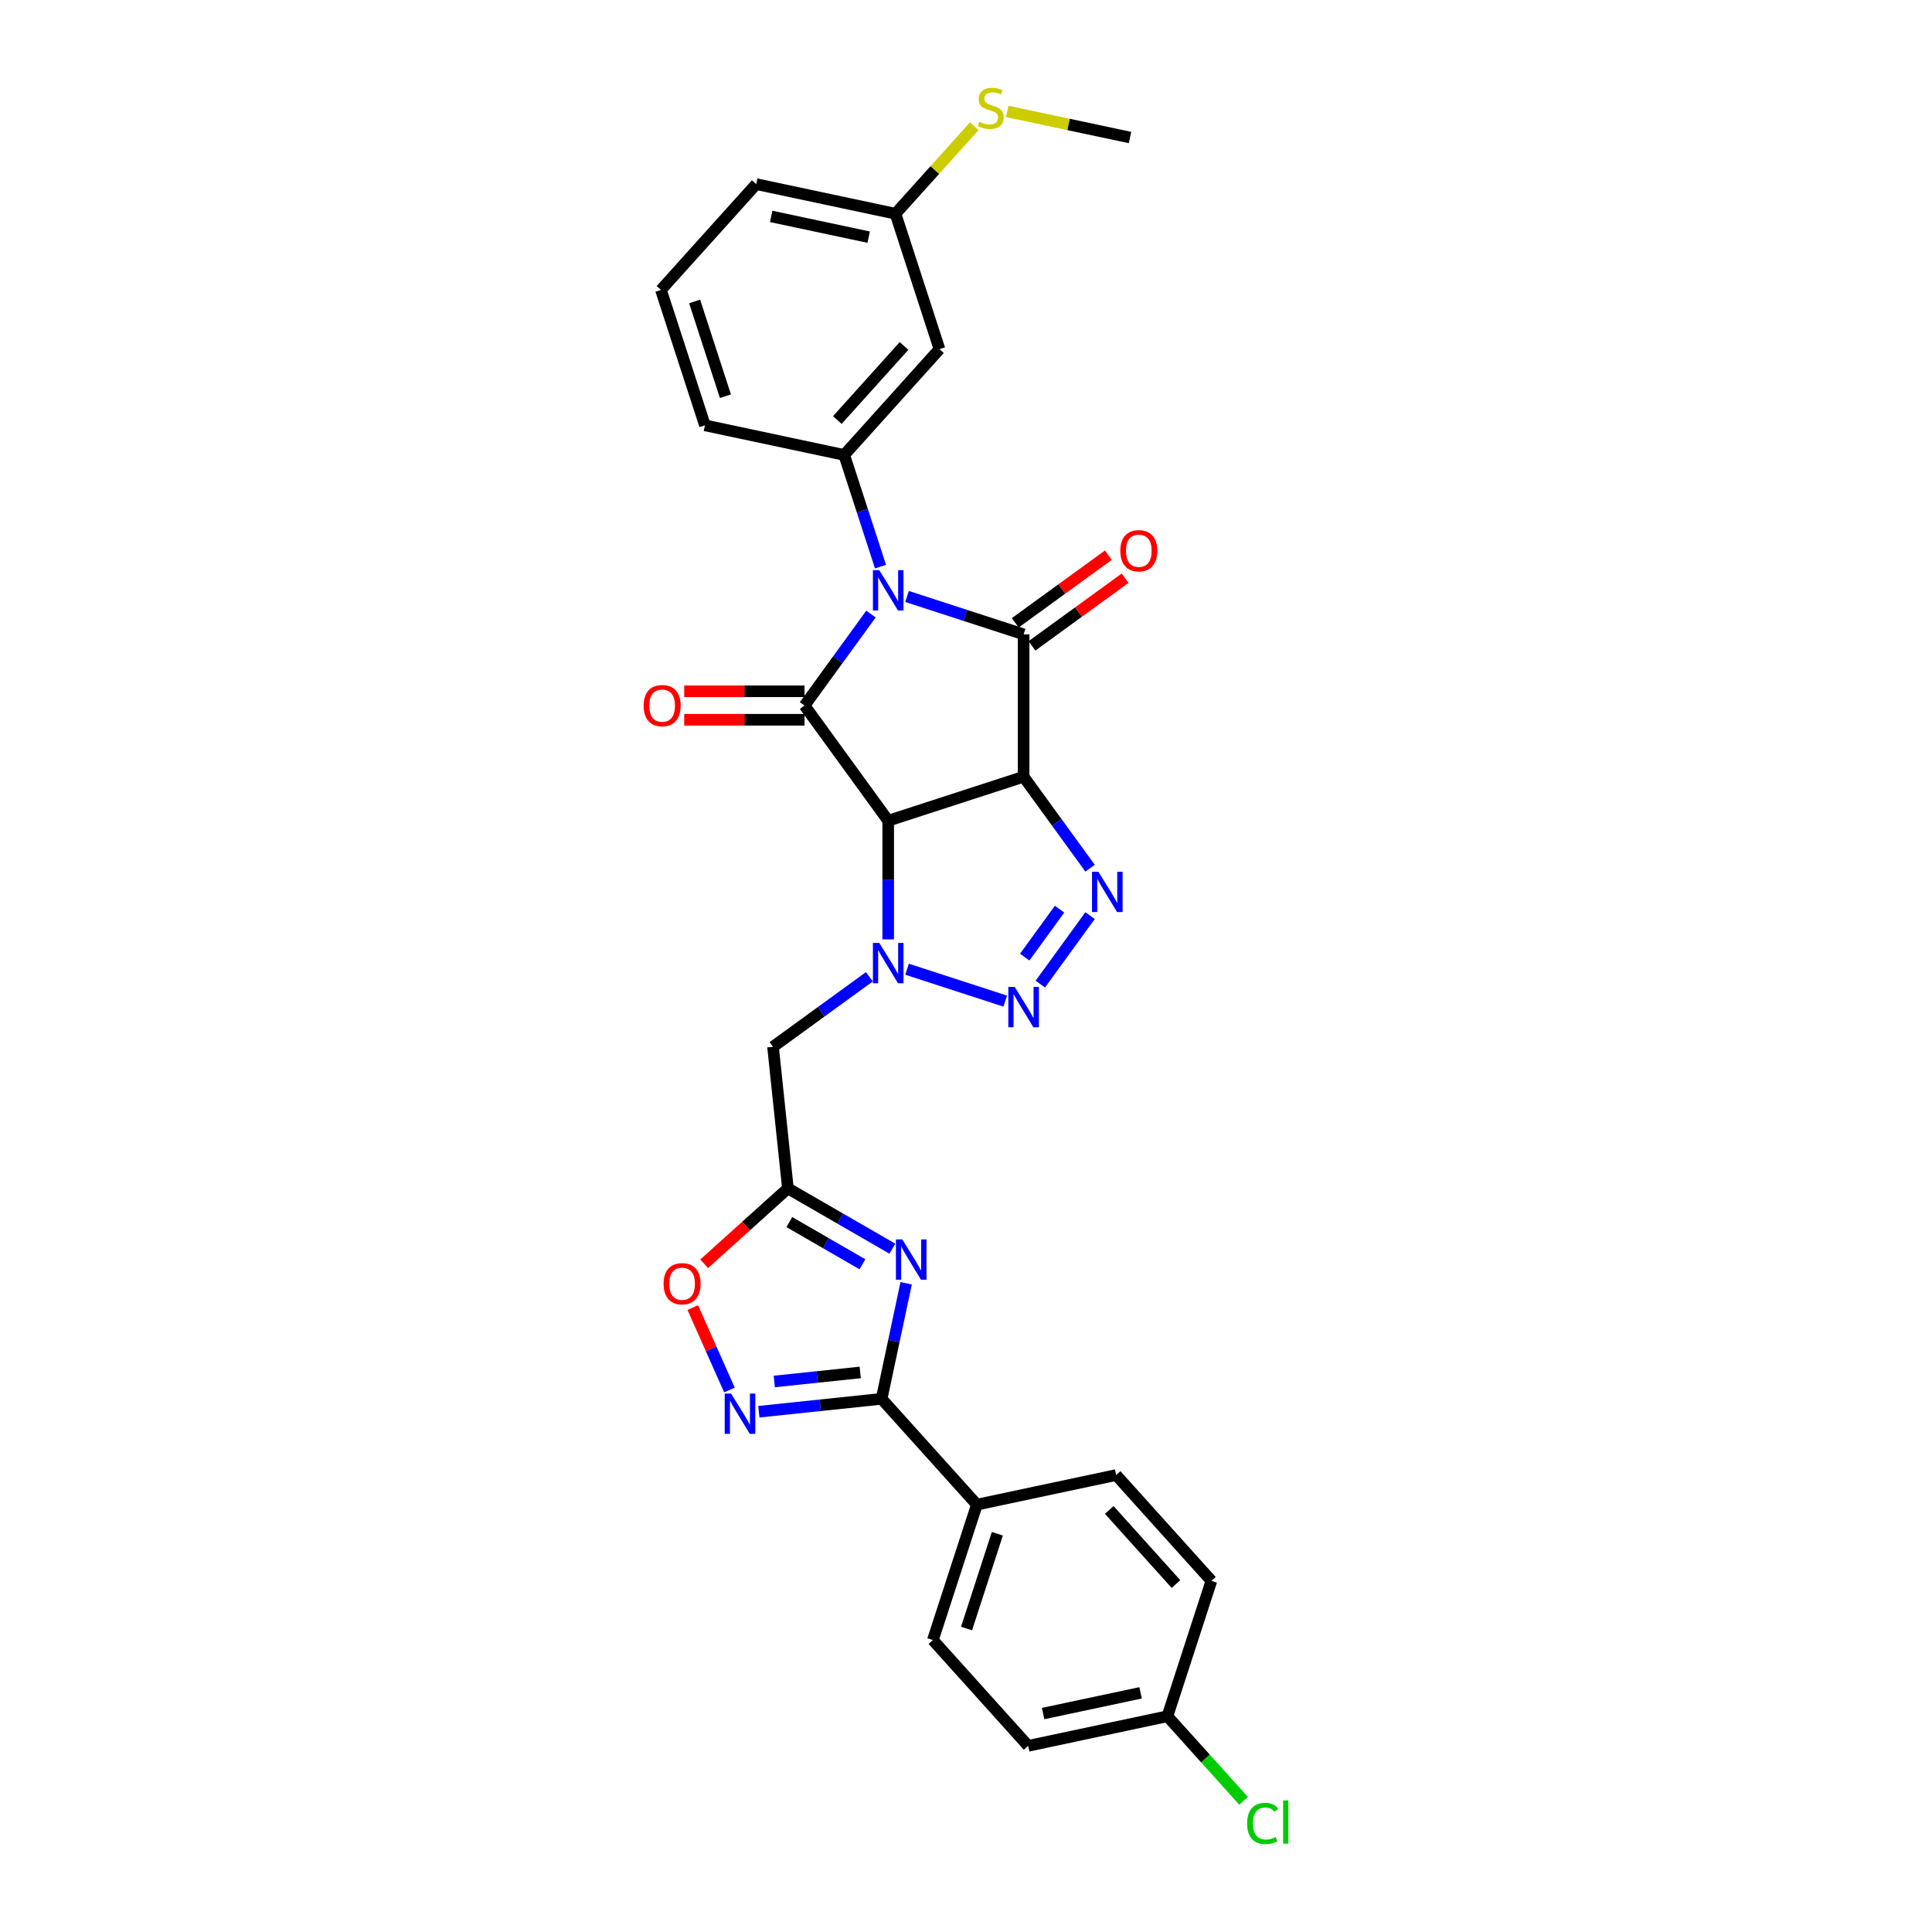 <?xml version='1.0' encoding='iso-8859-1'?>
<svg version='1.1' baseProfile='full'
              xmlns='http://www.w3.org/2000/svg'
                      xmlns:rdkit='http://www.rdkit.org/xml'
                      xmlns:xlink='http://www.w3.org/1999/xlink'
                  xml:space='preserve'
width='1000px' height='1000px' viewBox='0 0 1000 1000'>
<!-- END OF HEADER -->
<rect style='opacity:1.0;fill:#FFFFFF;stroke:none' width='1000' height='1000' x='0' y='0'> </rect>
<path class='bond-2' d='M 469.492,308.734 L 499.657,318.536' style='fill:none;fill-rule:evenodd;stroke:#0000FF;stroke-width:6px;stroke-linecap:butt;stroke-linejoin:miter;stroke-opacity:1' />
<path class='bond-2' d='M 499.657,318.536 L 529.822,328.337' style='fill:none;fill-rule:evenodd;stroke:#000000;stroke-width:6px;stroke-linecap:butt;stroke-linejoin:miter;stroke-opacity:1' />
<path class='bond-3' d='M 450.815,317.841 L 433.617,341.513' style='fill:none;fill-rule:evenodd;stroke:#0000FF;stroke-width:6px;stroke-linecap:butt;stroke-linejoin:miter;stroke-opacity:1' />
<path class='bond-3' d='M 433.617,341.513 L 416.419,365.184' style='fill:none;fill-rule:evenodd;stroke:#000000;stroke-width:6px;stroke-linecap:butt;stroke-linejoin:miter;stroke-opacity:1' />
<path class='bond-11' d='M 455.746,293.287 L 446.354,264.382' style='fill:none;fill-rule:evenodd;stroke:#0000FF;stroke-width:6px;stroke-linecap:butt;stroke-linejoin:miter;stroke-opacity:1' />
<path class='bond-11' d='M 446.354,264.382 L 436.963,235.477' style='fill:none;fill-rule:evenodd;stroke:#000000;stroke-width:6px;stroke-linecap:butt;stroke-linejoin:miter;stroke-opacity:1' />
<path class='bond-0' d='M 529.822,402.03 L 529.822,328.337' style='fill:none;fill-rule:evenodd;stroke:#000000;stroke-width:6px;stroke-linecap:butt;stroke-linejoin:miter;stroke-opacity:1' />
<path class='bond-5' d='M 529.822,402.03 L 547.02,425.701' style='fill:none;fill-rule:evenodd;stroke:#000000;stroke-width:6px;stroke-linecap:butt;stroke-linejoin:miter;stroke-opacity:1' />
<path class='bond-5' d='M 547.02,425.701 L 564.218,449.373' style='fill:none;fill-rule:evenodd;stroke:#0000FF;stroke-width:6px;stroke-linecap:butt;stroke-linejoin:miter;stroke-opacity:1' />
<path class='bond-30' d='M 529.822,402.03 L 459.735,424.803' style='fill:none;fill-rule:evenodd;stroke:#000000;stroke-width:6px;stroke-linecap:butt;stroke-linejoin:miter;stroke-opacity:1' />
<path class='bond-1' d='M 459.735,424.803 L 416.419,365.184' style='fill:none;fill-rule:evenodd;stroke:#000000;stroke-width:6px;stroke-linecap:butt;stroke-linejoin:miter;stroke-opacity:1' />
<path class='bond-4' d='M 459.735,424.803 L 459.735,455.511' style='fill:none;fill-rule:evenodd;stroke:#000000;stroke-width:6px;stroke-linecap:butt;stroke-linejoin:miter;stroke-opacity:1' />
<path class='bond-4' d='M 459.735,455.511 L 459.735,486.219' style='fill:none;fill-rule:evenodd;stroke:#0000FF;stroke-width:6px;stroke-linecap:butt;stroke-linejoin:miter;stroke-opacity:1' />
<path class='bond-15' d='M 534.154,334.299 L 558.252,316.79' style='fill:none;fill-rule:evenodd;stroke:#000000;stroke-width:6px;stroke-linecap:butt;stroke-linejoin:miter;stroke-opacity:1' />
<path class='bond-15' d='M 558.252,316.79 L 582.351,299.282' style='fill:none;fill-rule:evenodd;stroke:#FF0000;stroke-width:6px;stroke-linecap:butt;stroke-linejoin:miter;stroke-opacity:1' />
<path class='bond-15' d='M 525.49,322.375 L 549.589,304.866' style='fill:none;fill-rule:evenodd;stroke:#000000;stroke-width:6px;stroke-linecap:butt;stroke-linejoin:miter;stroke-opacity:1' />
<path class='bond-15' d='M 549.589,304.866 L 573.687,287.358' style='fill:none;fill-rule:evenodd;stroke:#FF0000;stroke-width:6px;stroke-linecap:butt;stroke-linejoin:miter;stroke-opacity:1' />
<path class='bond-16' d='M 416.419,357.814 L 385.283,357.814' style='fill:none;fill-rule:evenodd;stroke:#000000;stroke-width:6px;stroke-linecap:butt;stroke-linejoin:miter;stroke-opacity:1' />
<path class='bond-16' d='M 385.283,357.814 L 354.148,357.814' style='fill:none;fill-rule:evenodd;stroke:#FF0000;stroke-width:6px;stroke-linecap:butt;stroke-linejoin:miter;stroke-opacity:1' />
<path class='bond-16' d='M 416.419,372.553 L 385.283,372.553' style='fill:none;fill-rule:evenodd;stroke:#000000;stroke-width:6px;stroke-linecap:butt;stroke-linejoin:miter;stroke-opacity:1' />
<path class='bond-16' d='M 385.283,372.553 L 354.148,372.553' style='fill:none;fill-rule:evenodd;stroke:#FF0000;stroke-width:6px;stroke-linecap:butt;stroke-linejoin:miter;stroke-opacity:1' />
<path class='bond-6' d='M 469.492,501.667 L 520.321,518.182' style='fill:none;fill-rule:evenodd;stroke:#0000FF;stroke-width:6px;stroke-linecap:butt;stroke-linejoin:miter;stroke-opacity:1' />
<path class='bond-12' d='M 449.978,505.586 L 425.047,523.699' style='fill:none;fill-rule:evenodd;stroke:#0000FF;stroke-width:6px;stroke-linecap:butt;stroke-linejoin:miter;stroke-opacity:1' />
<path class='bond-12' d='M 425.047,523.699 L 400.116,541.813' style='fill:none;fill-rule:evenodd;stroke:#000000;stroke-width:6px;stroke-linecap:butt;stroke-linejoin:miter;stroke-opacity:1' />
<path class='bond-32' d='M 564.218,473.927 L 538.466,509.371' style='fill:none;fill-rule:evenodd;stroke:#0000FF;stroke-width:6px;stroke-linecap:butt;stroke-linejoin:miter;stroke-opacity:1' />
<path class='bond-32' d='M 548.431,470.581 L 530.405,495.392' style='fill:none;fill-rule:evenodd;stroke:#0000FF;stroke-width:6px;stroke-linecap:butt;stroke-linejoin:miter;stroke-opacity:1' />
<path class='bond-7' d='M 461.882,646.316 L 434.851,630.71' style='fill:none;fill-rule:evenodd;stroke:#0000FF;stroke-width:6px;stroke-linecap:butt;stroke-linejoin:miter;stroke-opacity:1' />
<path class='bond-7' d='M 434.851,630.71 L 407.819,615.103' style='fill:none;fill-rule:evenodd;stroke:#000000;stroke-width:6px;stroke-linecap:butt;stroke-linejoin:miter;stroke-opacity:1' />
<path class='bond-7' d='M 446.403,654.399 L 427.481,643.474' style='fill:none;fill-rule:evenodd;stroke:#0000FF;stroke-width:6px;stroke-linecap:butt;stroke-linejoin:miter;stroke-opacity:1' />
<path class='bond-7' d='M 427.481,643.474 L 408.559,632.549' style='fill:none;fill-rule:evenodd;stroke:#000000;stroke-width:6px;stroke-linecap:butt;stroke-linejoin:miter;stroke-opacity:1' />
<path class='bond-9' d='M 469.03,664.227 L 462.674,694.13' style='fill:none;fill-rule:evenodd;stroke:#0000FF;stroke-width:6px;stroke-linecap:butt;stroke-linejoin:miter;stroke-opacity:1' />
<path class='bond-9' d='M 462.674,694.13 L 456.318,724.033' style='fill:none;fill-rule:evenodd;stroke:#000000;stroke-width:6px;stroke-linecap:butt;stroke-linejoin:miter;stroke-opacity:1' />
<path class='bond-8' d='M 407.819,615.103 L 400.116,541.813' style='fill:none;fill-rule:evenodd;stroke:#000000;stroke-width:6px;stroke-linecap:butt;stroke-linejoin:miter;stroke-opacity:1' />
<path class='bond-13' d='M 407.819,615.103 L 386.147,634.616' style='fill:none;fill-rule:evenodd;stroke:#000000;stroke-width:6px;stroke-linecap:butt;stroke-linejoin:miter;stroke-opacity:1' />
<path class='bond-13' d='M 386.147,634.616 L 364.476,654.129' style='fill:none;fill-rule:evenodd;stroke:#FF0000;stroke-width:6px;stroke-linecap:butt;stroke-linejoin:miter;stroke-opacity:1' />
<path class='bond-17' d='M 456.318,724.033 L 505.628,778.798' style='fill:none;fill-rule:evenodd;stroke:#000000;stroke-width:6px;stroke-linecap:butt;stroke-linejoin:miter;stroke-opacity:1' />
<path class='bond-33' d='M 456.318,724.033 L 424.551,727.372' style='fill:none;fill-rule:evenodd;stroke:#000000;stroke-width:6px;stroke-linecap:butt;stroke-linejoin:miter;stroke-opacity:1' />
<path class='bond-33' d='M 424.551,727.372 L 392.785,730.711' style='fill:none;fill-rule:evenodd;stroke:#0000FF;stroke-width:6px;stroke-linecap:butt;stroke-linejoin:miter;stroke-opacity:1' />
<path class='bond-33' d='M 445.247,710.377 L 423.011,712.714' style='fill:none;fill-rule:evenodd;stroke:#000000;stroke-width:6px;stroke-linecap:butt;stroke-linejoin:miter;stroke-opacity:1' />
<path class='bond-33' d='M 423.011,712.714 L 400.774,715.051' style='fill:none;fill-rule:evenodd;stroke:#0000FF;stroke-width:6px;stroke-linecap:butt;stroke-linejoin:miter;stroke-opacity:1' />
<path class='bond-10' d='M 377.561,719.459 L 368.064,698.128' style='fill:none;fill-rule:evenodd;stroke:#0000FF;stroke-width:6px;stroke-linecap:butt;stroke-linejoin:miter;stroke-opacity:1' />
<path class='bond-10' d='M 368.064,698.128 L 358.567,676.797' style='fill:none;fill-rule:evenodd;stroke:#FF0000;stroke-width:6px;stroke-linecap:butt;stroke-linejoin:miter;stroke-opacity:1' />
<path class='bond-14' d='M 436.963,235.477 L 486.273,180.712' style='fill:none;fill-rule:evenodd;stroke:#000000;stroke-width:6px;stroke-linecap:butt;stroke-linejoin:miter;stroke-opacity:1' />
<path class='bond-14' d='M 433.406,217.4 L 467.924,179.065' style='fill:none;fill-rule:evenodd;stroke:#000000;stroke-width:6px;stroke-linecap:butt;stroke-linejoin:miter;stroke-opacity:1' />
<path class='bond-25' d='M 436.963,235.477 L 364.879,220.155' style='fill:none;fill-rule:evenodd;stroke:#000000;stroke-width:6px;stroke-linecap:butt;stroke-linejoin:miter;stroke-opacity:1' />
<path class='bond-20' d='M 486.273,180.712 L 463.501,110.625' style='fill:none;fill-rule:evenodd;stroke:#000000;stroke-width:6px;stroke-linecap:butt;stroke-linejoin:miter;stroke-opacity:1' />
<path class='bond-18' d='M 505.628,778.798 L 482.856,848.885' style='fill:none;fill-rule:evenodd;stroke:#000000;stroke-width:6px;stroke-linecap:butt;stroke-linejoin:miter;stroke-opacity:1' />
<path class='bond-18' d='M 516.23,793.866 L 500.289,842.927' style='fill:none;fill-rule:evenodd;stroke:#000000;stroke-width:6px;stroke-linecap:butt;stroke-linejoin:miter;stroke-opacity:1' />
<path class='bond-19' d='M 505.628,778.798 L 577.712,763.476' style='fill:none;fill-rule:evenodd;stroke:#000000;stroke-width:6px;stroke-linecap:butt;stroke-linejoin:miter;stroke-opacity:1' />
<path class='bond-23' d='M 482.856,848.885 L 532.166,903.65' style='fill:none;fill-rule:evenodd;stroke:#000000;stroke-width:6px;stroke-linecap:butt;stroke-linejoin:miter;stroke-opacity:1' />
<path class='bond-24' d='M 577.712,763.476 L 627.022,818.241' style='fill:none;fill-rule:evenodd;stroke:#000000;stroke-width:6px;stroke-linecap:butt;stroke-linejoin:miter;stroke-opacity:1' />
<path class='bond-24' d='M 574.155,781.553 L 608.673,819.889' style='fill:none;fill-rule:evenodd;stroke:#000000;stroke-width:6px;stroke-linecap:butt;stroke-linejoin:miter;stroke-opacity:1' />
<path class='bond-22' d='M 463.501,110.625 L 483.889,87.981' style='fill:none;fill-rule:evenodd;stroke:#000000;stroke-width:6px;stroke-linecap:butt;stroke-linejoin:miter;stroke-opacity:1' />
<path class='bond-22' d='M 483.889,87.981 L 504.278,65.338' style='fill:none;fill-rule:evenodd;stroke:#CCCC00;stroke-width:6px;stroke-linecap:butt;stroke-linejoin:miter;stroke-opacity:1' />
<path class='bond-31' d='M 463.501,110.625 L 391.417,95.303' style='fill:none;fill-rule:evenodd;stroke:#000000;stroke-width:6px;stroke-linecap:butt;stroke-linejoin:miter;stroke-opacity:1' />
<path class='bond-31' d='M 449.624,122.744 L 399.165,112.018' style='fill:none;fill-rule:evenodd;stroke:#000000;stroke-width:6px;stroke-linecap:butt;stroke-linejoin:miter;stroke-opacity:1' />
<path class='bond-21' d='M 604.25,888.328 L 627.022,818.241' style='fill:none;fill-rule:evenodd;stroke:#000000;stroke-width:6px;stroke-linecap:butt;stroke-linejoin:miter;stroke-opacity:1' />
<path class='bond-26' d='M 604.25,888.328 L 623.96,910.219' style='fill:none;fill-rule:evenodd;stroke:#000000;stroke-width:6px;stroke-linecap:butt;stroke-linejoin:miter;stroke-opacity:1' />
<path class='bond-26' d='M 623.96,910.219 L 643.671,932.11' style='fill:none;fill-rule:evenodd;stroke:#00CC00;stroke-width:6px;stroke-linecap:butt;stroke-linejoin:miter;stroke-opacity:1' />
<path class='bond-34' d='M 604.25,888.328 L 532.166,903.65' style='fill:none;fill-rule:evenodd;stroke:#000000;stroke-width:6px;stroke-linecap:butt;stroke-linejoin:miter;stroke-opacity:1' />
<path class='bond-34' d='M 590.373,876.21 L 539.915,886.935' style='fill:none;fill-rule:evenodd;stroke:#000000;stroke-width:6px;stroke-linecap:butt;stroke-linejoin:miter;stroke-opacity:1' />
<path class='bond-29' d='M 521.345,57.674 L 553.12,64.428' style='fill:none;fill-rule:evenodd;stroke:#CCCC00;stroke-width:6px;stroke-linecap:butt;stroke-linejoin:miter;stroke-opacity:1' />
<path class='bond-29' d='M 553.12,64.428 L 584.895,71.182' style='fill:none;fill-rule:evenodd;stroke:#000000;stroke-width:6px;stroke-linecap:butt;stroke-linejoin:miter;stroke-opacity:1' />
<path class='bond-27' d='M 364.879,220.155 L 342.107,150.069' style='fill:none;fill-rule:evenodd;stroke:#000000;stroke-width:6px;stroke-linecap:butt;stroke-linejoin:miter;stroke-opacity:1' />
<path class='bond-27' d='M 375.481,205.088 L 359.54,156.027' style='fill:none;fill-rule:evenodd;stroke:#000000;stroke-width:6px;stroke-linecap:butt;stroke-linejoin:miter;stroke-opacity:1' />
<path class='bond-28' d='M 342.107,150.069 L 391.417,95.303' style='fill:none;fill-rule:evenodd;stroke:#000000;stroke-width:6px;stroke-linecap:butt;stroke-linejoin:miter;stroke-opacity:1' />
<path  class='atom-0' d='M 455.122 295.129
L 461.961 306.183
Q 462.639 307.274, 463.729 309.249
Q 464.82 311.224, 464.879 311.342
L 464.879 295.129
L 467.65 295.129
L 467.65 315.999
L 464.791 315.999
L 457.451 303.913
Q 456.596 302.498, 455.682 300.877
Q 454.798 299.256, 454.532 298.755
L 454.532 315.999
L 451.82 315.999
L 451.82 295.129
L 455.122 295.129
' fill='#0000FF'/>
<path  class='atom-5' d='M 455.122 488.062
L 461.961 499.116
Q 462.639 500.206, 463.729 502.181
Q 464.82 504.156, 464.879 504.274
L 464.879 488.062
L 467.65 488.062
L 467.65 508.932
L 464.791 508.932
L 457.451 496.846
Q 456.596 495.431, 455.682 493.81
Q 454.798 492.189, 454.532 491.687
L 454.532 508.932
L 451.82 508.932
L 451.82 488.062
L 455.122 488.062
' fill='#0000FF'/>
<path  class='atom-6' d='M 568.525 451.215
L 575.364 462.269
Q 576.042 463.36, 577.132 465.335
Q 578.223 467.31, 578.282 467.427
L 578.282 451.215
L 581.053 451.215
L 581.053 472.085
L 578.193 472.085
L 570.854 459.999
Q 569.999 458.584, 569.085 456.963
Q 568.201 455.342, 567.935 454.841
L 567.935 472.085
L 565.223 472.085
L 565.223 451.215
L 568.525 451.215
' fill='#0000FF'/>
<path  class='atom-7' d='M 525.209 510.834
L 532.048 521.888
Q 532.726 522.979, 533.816 524.954
Q 534.907 526.929, 534.966 527.047
L 534.966 510.834
L 537.737 510.834
L 537.737 531.704
L 534.877 531.704
L 527.538 519.619
Q 526.683 518.204, 525.769 516.582
Q 524.885 514.961, 524.619 514.46
L 524.619 531.704
L 521.907 531.704
L 521.907 510.834
L 525.209 510.834
' fill='#0000FF'/>
<path  class='atom-8' d='M 467.026 641.515
L 473.865 652.569
Q 474.543 653.659, 475.634 655.634
Q 476.724 657.609, 476.783 657.727
L 476.783 641.515
L 479.554 641.515
L 479.554 662.385
L 476.695 662.385
L 469.355 650.299
Q 468.5 648.884, 467.586 647.263
Q 466.702 645.642, 466.437 645.14
L 466.437 662.385
L 463.725 662.385
L 463.725 641.515
L 467.026 641.515
' fill='#0000FF'/>
<path  class='atom-11' d='M 378.414 721.301
L 385.253 732.355
Q 385.931 733.446, 387.022 735.421
Q 388.112 737.396, 388.171 737.514
L 388.171 721.301
L 390.942 721.301
L 390.942 742.171
L 388.083 742.171
L 380.743 730.085
Q 379.888 728.67, 378.974 727.049
Q 378.09 725.428, 377.825 724.927
L 377.825 742.171
L 375.113 742.171
L 375.113 721.301
L 378.414 721.301
' fill='#0000FF'/>
<path  class='atom-14' d='M 343.473 664.473
Q 343.473 659.461, 345.95 656.661
Q 348.426 653.861, 353.054 653.861
Q 357.682 653.861, 360.158 656.661
Q 362.634 659.461, 362.634 664.473
Q 362.634 669.543, 360.128 672.431
Q 357.623 675.291, 353.054 675.291
Q 348.455 675.291, 345.95 672.431
Q 343.473 669.572, 343.473 664.473
M 353.054 672.933
Q 356.237 672.933, 357.947 670.81
Q 359.686 668.658, 359.686 664.473
Q 359.686 660.375, 357.947 658.312
Q 356.237 656.219, 353.054 656.219
Q 349.87 656.219, 348.131 658.282
Q 346.421 660.346, 346.421 664.473
Q 346.421 668.688, 348.131 670.81
Q 349.87 672.933, 353.054 672.933
' fill='#FF0000'/>
<path  class='atom-16' d='M 579.861 285.08
Q 579.861 280.068, 582.337 277.268
Q 584.814 274.468, 589.442 274.468
Q 594.069 274.468, 596.546 277.268
Q 599.022 280.068, 599.022 285.08
Q 599.022 290.15, 596.516 293.038
Q 594.011 295.898, 589.442 295.898
Q 584.843 295.898, 582.337 293.038
Q 579.861 290.179, 579.861 285.08
M 589.442 293.54
Q 592.625 293.54, 594.335 291.417
Q 596.074 289.265, 596.074 285.08
Q 596.074 280.982, 594.335 278.919
Q 592.625 276.826, 589.442 276.826
Q 586.258 276.826, 584.519 278.889
Q 582.809 280.953, 582.809 285.08
Q 582.809 289.295, 584.519 291.417
Q 586.258 293.54, 589.442 293.54
' fill='#FF0000'/>
<path  class='atom-17' d='M 333.145 365.243
Q 333.145 360.231, 335.621 357.431
Q 338.097 354.631, 342.725 354.631
Q 347.353 354.631, 349.829 357.431
Q 352.306 360.231, 352.306 365.243
Q 352.306 370.313, 349.8 373.201
Q 347.294 376.061, 342.725 376.061
Q 338.127 376.061, 335.621 373.201
Q 333.145 370.342, 333.145 365.243
M 342.725 373.703
Q 345.909 373.703, 347.619 371.58
Q 349.358 369.428, 349.358 365.243
Q 349.358 361.145, 347.619 359.082
Q 345.909 356.989, 342.725 356.989
Q 339.542 356.989, 337.803 359.052
Q 336.093 361.116, 336.093 365.243
Q 336.093 369.458, 337.803 371.58
Q 339.542 373.703, 342.725 373.703
' fill='#FF0000'/>
<path  class='atom-23' d='M 506.916 63.023
Q 507.152 63.112, 508.124 63.524
Q 509.097 63.937, 510.158 64.202
Q 511.249 64.438, 512.31 64.438
Q 514.285 64.438, 515.435 63.495
Q 516.584 62.522, 516.584 60.842
Q 516.584 59.692, 515.995 58.985
Q 515.435 58.277, 514.551 57.894
Q 513.666 57.511, 512.192 57.069
Q 510.335 56.509, 509.215 55.978
Q 508.124 55.447, 507.329 54.327
Q 506.562 53.207, 506.562 51.321
Q 506.562 48.697, 508.331 47.076
Q 510.129 45.455, 513.666 45.455
Q 516.083 45.455, 518.825 46.604
L 518.147 48.874
Q 515.641 47.842, 513.755 47.842
Q 511.721 47.842, 510.601 48.697
Q 509.48 49.522, 509.51 50.967
Q 509.51 52.087, 510.07 52.765
Q 510.66 53.443, 511.485 53.826
Q 512.34 54.209, 513.755 54.651
Q 515.641 55.241, 516.761 55.831
Q 517.881 56.42, 518.677 57.629
Q 519.503 58.808, 519.503 60.842
Q 519.503 63.731, 517.557 65.293
Q 515.641 66.826, 512.428 66.826
Q 510.571 66.826, 509.156 66.413
Q 507.771 66.03, 506.12 65.352
L 506.916 63.023
' fill='#CCCC00'/>
<path  class='atom-27' d='M 645.513 943.816
Q 645.513 938.628, 647.93 935.916
Q 650.377 933.174, 655.005 933.174
Q 659.309 933.174, 661.608 936.21
L 659.662 937.802
Q 657.982 935.591, 655.005 935.591
Q 651.851 935.591, 650.171 937.714
Q 648.52 939.807, 648.52 943.816
Q 648.52 947.942, 650.23 950.065
Q 651.969 952.187, 655.329 952.187
Q 657.628 952.187, 660.311 950.802
L 661.136 953.013
Q 660.046 953.72, 658.395 954.133
Q 656.744 954.545, 654.916 954.545
Q 650.377 954.545, 647.93 951.775
Q 645.513 949.004, 645.513 943.816
' fill='#00CC00'/>
<path  class='atom-27' d='M 664.143 931.907
L 666.855 931.907
L 666.855 954.28
L 664.143 954.28
L 664.143 931.907
' fill='#00CC00'/>
</svg>
